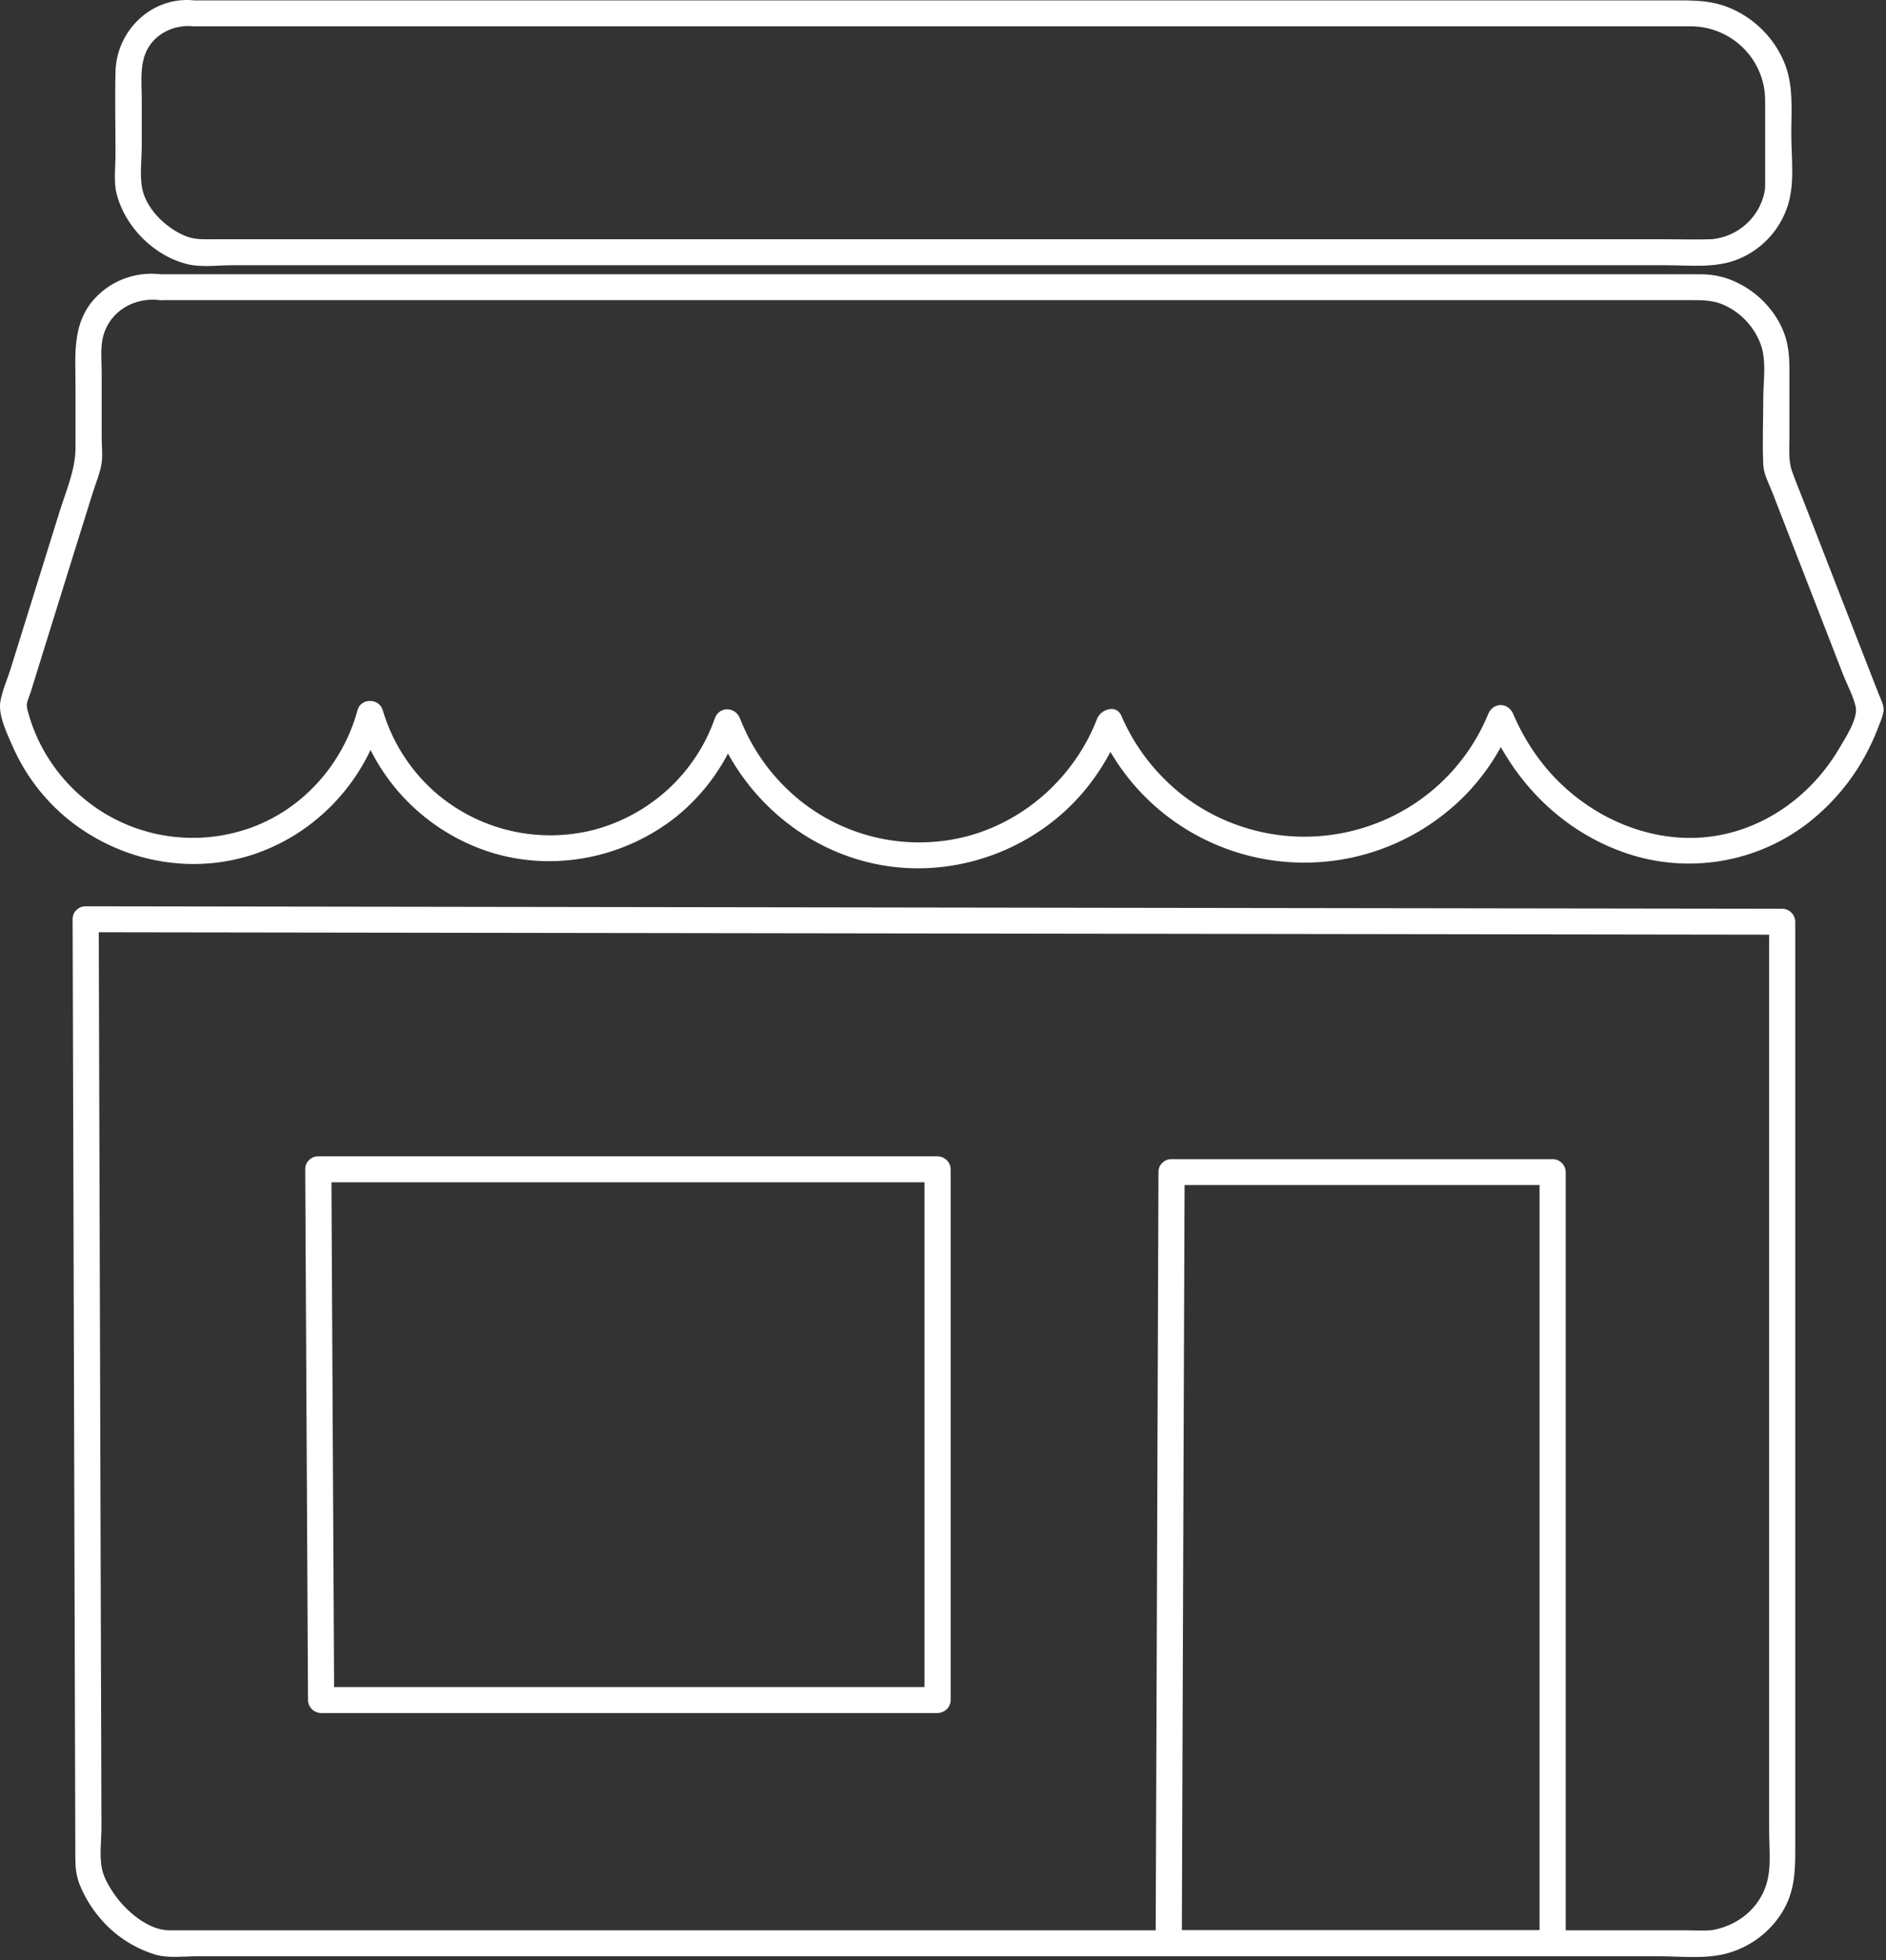 <svg width="77" height="80" viewBox="0 0 77 80" fill="none" xmlns="http://www.w3.org/2000/svg">
<rect x="0" y="0" width="77" height="80" fill="#333333" stroke="none"/>
<path d="M7.903 1.073H68.978C69.383 1.068 69.786 1.143 70.162 1.294C70.537 1.445 70.879 1.669 71.166 1.952C71.454 2.235 71.681 2.573 71.836 2.945C71.99 3.316 72.069 3.715 72.066 4.116V7.521C72.058 7.71 72.06 7.748 72.073 7.637C72.009 8.186 71.757 8.696 71.359 9.083C70.961 9.47 70.441 9.71 69.887 9.763C69.207 9.786 68.522 9.763 67.84 9.763H8.79C8.329 9.763 7.948 9.797 7.523 9.613C6.736 9.273 5.916 8.478 5.787 7.594C5.711 7.07 5.787 6.483 5.787 5.952V4.059C5.787 3.301 5.665 2.465 6.143 1.811C6.546 1.263 7.231 1.009 7.899 1.071C8.583 1.134 8.579 0.076 7.899 0.012C6.181 -0.146 4.756 1.254 4.716 2.923C4.688 4.046 4.716 5.174 4.716 6.298C4.716 6.827 4.632 7.429 4.77 7.948C4.894 8.395 5.098 8.817 5.371 9.194C5.917 9.955 6.763 10.581 7.695 10.79C8.257 10.916 8.92 10.824 9.495 10.824H68.019C69.003 10.824 70.041 10.956 70.972 10.575C71.441 10.382 71.863 10.09 72.209 9.721C72.554 9.352 72.816 8.913 72.975 8.435C73.289 7.514 73.133 6.434 73.133 5.48C73.133 4.467 73.239 3.464 72.831 2.512C72.422 1.557 71.665 0.789 70.711 0.362C69.871 -0.012 69.095 0.016 68.179 0.016H7.903C7.216 0.014 7.215 1.073 7.903 1.073Z" fill="white"/>
<path d="M2.965 37.515L3.054 68.19C3.061 70.718 3.068 73.247 3.076 75.775C3.076 76.195 3.101 76.524 3.254 76.915C3.45 77.398 3.721 77.849 4.058 78.249C4.658 78.973 5.461 79.505 6.367 79.775C6.89 79.921 7.528 79.835 8.069 79.835H67.727C68.651 79.835 69.664 79.964 70.564 79.702C71.484 79.436 72.27 78.838 72.769 78.026C73.25 77.232 73.295 76.449 73.295 75.549V37.615C73.293 37.476 73.236 37.342 73.136 37.243C73.037 37.145 72.902 37.088 72.761 37.086L45.767 37.048L18.772 37.008L3.499 36.986C2.812 36.986 2.811 38.045 3.499 38.045L30.494 38.084L57.488 38.123L72.761 38.145L72.228 37.616V74.671C72.228 75.585 72.371 76.448 71.973 77.262C71.584 78.055 70.852 78.571 69.992 78.752C69.725 78.809 69.186 78.776 68.792 78.776H6.912C6.046 78.776 5.132 77.975 4.673 77.313C4.468 77.014 4.248 76.651 4.168 76.291C4.049 75.757 4.144 75.085 4.142 74.536L4.131 70.831C4.102 60.959 4.073 51.087 4.042 41.214L4.031 37.509C4.031 36.834 2.963 36.832 2.965 37.515Z" fill="white"/>
<path d="M6.531 12.248H68.965C69.581 12.248 70.032 12.242 70.579 12.543C71.198 12.881 71.668 13.435 71.9 14.097C72.125 14.758 71.989 15.583 71.989 16.276C71.989 17.169 71.949 18.072 71.989 18.965C72.007 19.348 72.217 19.729 72.356 20.085L72.86 21.383C73.502 23.033 74.143 24.683 74.784 26.332L75.257 27.549C75.419 27.965 75.669 28.413 75.763 28.847C75.867 29.33 75.318 30.153 75.061 30.591C73.774 32.748 71.48 34.231 68.914 34.195C66.465 34.162 64.138 32.81 62.738 30.843C62.359 30.315 62.039 29.746 61.786 29.148C61.577 28.652 60.963 28.645 60.755 29.148C60.285 30.291 59.556 31.311 58.623 32.13C57.691 32.948 56.581 33.541 55.379 33.865C54.177 34.188 52.917 34.233 51.695 33.995C50.473 33.757 49.323 33.242 48.334 32.492C47.211 31.628 46.33 30.493 45.775 29.196C45.572 28.732 44.943 28.95 44.796 29.322C43.906 31.629 41.948 33.453 39.537 34.115C38.362 34.429 37.129 34.463 35.938 34.215C34.748 33.966 33.633 33.443 32.685 32.686C31.578 31.799 30.725 30.639 30.213 29.322C30.023 28.835 29.363 28.808 29.183 29.322C28.799 30.415 28.152 31.399 27.298 32.189C26.444 32.979 25.41 33.551 24.283 33.857C23.143 34.154 21.947 34.167 20.801 33.894C19.655 33.62 18.595 33.069 17.717 32.29C16.725 31.4 16.001 30.255 15.626 28.982C15.479 28.488 14.736 28.47 14.597 28.982C14.011 31.136 12.423 32.971 10.299 33.759C9.261 34.143 8.145 34.275 7.045 34.144C5.945 34.013 4.892 33.623 3.976 33.005C3.061 32.386 2.306 31.562 1.772 30.601C1.503 30.117 1.294 29.603 1.149 29.07C1.115 28.968 1.097 28.861 1.095 28.753C1.111 28.59 1.204 28.405 1.252 28.248L1.642 26.991C2.122 25.45 2.602 23.909 3.081 22.368L3.791 20.097C3.903 19.744 4.058 19.371 4.132 19.004C4.206 18.637 4.151 18.219 4.151 17.842V15.203C4.151 14.728 4.09 14.205 4.209 13.738C4.476 12.695 5.489 12.115 6.535 12.248C7.214 12.336 7.207 11.278 6.535 11.19C6.009 11.131 5.477 11.204 4.988 11.404C4.499 11.604 4.069 11.923 3.738 12.332C2.95 13.33 3.083 14.526 3.083 15.714V18.272C3.083 19.171 2.688 20.057 2.422 20.912C1.888 22.621 1.356 24.33 0.825 26.038L0.432 27.299C0.297 27.733 0.085 28.197 0.013 28.644C-0.076 29.21 0.301 29.967 0.526 30.479C1.035 31.634 1.815 32.652 2.799 33.45C4.777 35.038 7.413 35.655 9.888 35.005C12.69 34.262 14.876 32.018 15.626 29.261H14.597C14.976 30.541 15.663 31.711 16.599 32.67C17.536 33.629 18.693 34.347 19.972 34.764C22.59 35.605 25.489 35.023 27.624 33.318C28.822 32.344 29.72 31.056 30.216 29.602H29.183C30.211 32.253 32.4 34.343 35.178 35.121C37.904 35.885 40.845 35.231 43.041 33.478C44.314 32.462 45.249 31.109 45.829 29.602L44.85 29.728C45.409 31.012 46.26 32.151 47.337 33.055C48.414 33.959 49.687 34.604 51.057 34.94C52.427 35.275 53.857 35.292 55.234 34.989C56.612 34.685 57.9 34.07 58.998 33.191C60.253 32.203 61.182 30.898 61.786 29.431H60.758C61.807 31.93 63.806 33.951 66.419 34.828C67.66 35.245 68.986 35.35 70.278 35.133C71.57 34.916 72.787 34.384 73.82 33.584C74.897 32.744 75.765 31.668 76.356 30.441C76.499 30.144 76.628 29.839 76.742 29.53C76.814 29.367 76.868 29.196 76.901 29.02C76.926 28.783 76.786 28.541 76.702 28.323L75.688 25.726C75.015 23.995 74.342 22.264 73.669 20.533C73.501 20.102 73.32 19.672 73.165 19.236C73.009 18.799 73.057 18.308 73.057 17.837V15.062C73.057 14.32 72.973 13.732 72.595 13.078C72.223 12.439 71.674 11.919 71.013 11.579C70.519 11.317 69.966 11.185 69.406 11.193H6.531C5.843 11.19 5.843 12.248 6.531 12.248Z" fill="white"/>
<path d="M12.995 48.249H38.279L37.745 47.72V69.38L38.279 68.851H13.109L13.643 69.38C13.604 62.16 13.566 54.94 13.529 47.72C13.529 47.039 12.461 47.037 12.461 47.72C12.499 54.94 12.537 62.16 12.575 69.38C12.577 69.52 12.634 69.653 12.734 69.752C12.833 69.851 12.968 69.907 13.109 69.909H38.279C38.42 69.907 38.554 69.851 38.654 69.752C38.754 69.653 38.811 69.52 38.813 69.38V47.72C38.811 47.58 38.754 47.447 38.654 47.348C38.554 47.249 38.42 47.193 38.279 47.19H12.995C12.308 47.19 12.306 48.249 12.995 48.249Z" fill="white"/>
<path d="M47.831 48.363H63.39L62.856 47.834V79.305L63.39 78.775H47.716L48.25 79.305C48.28 71.131 48.31 62.956 48.339 54.778C48.348 52.463 48.356 50.148 48.365 47.834C48.365 47.152 47.297 47.151 47.297 47.834C47.267 56.008 47.237 64.183 47.208 72.359C47.199 74.675 47.19 76.99 47.182 79.305C47.184 79.444 47.241 79.578 47.341 79.677C47.44 79.775 47.575 79.832 47.716 79.834H63.39C63.531 79.832 63.666 79.775 63.765 79.677C63.865 79.578 63.922 79.444 63.924 79.305V47.834C63.922 47.694 63.865 47.561 63.765 47.462C63.666 47.363 63.531 47.306 63.39 47.305H47.831C47.144 47.305 47.142 48.363 47.831 48.363Z" fill="white"/>
</svg>


